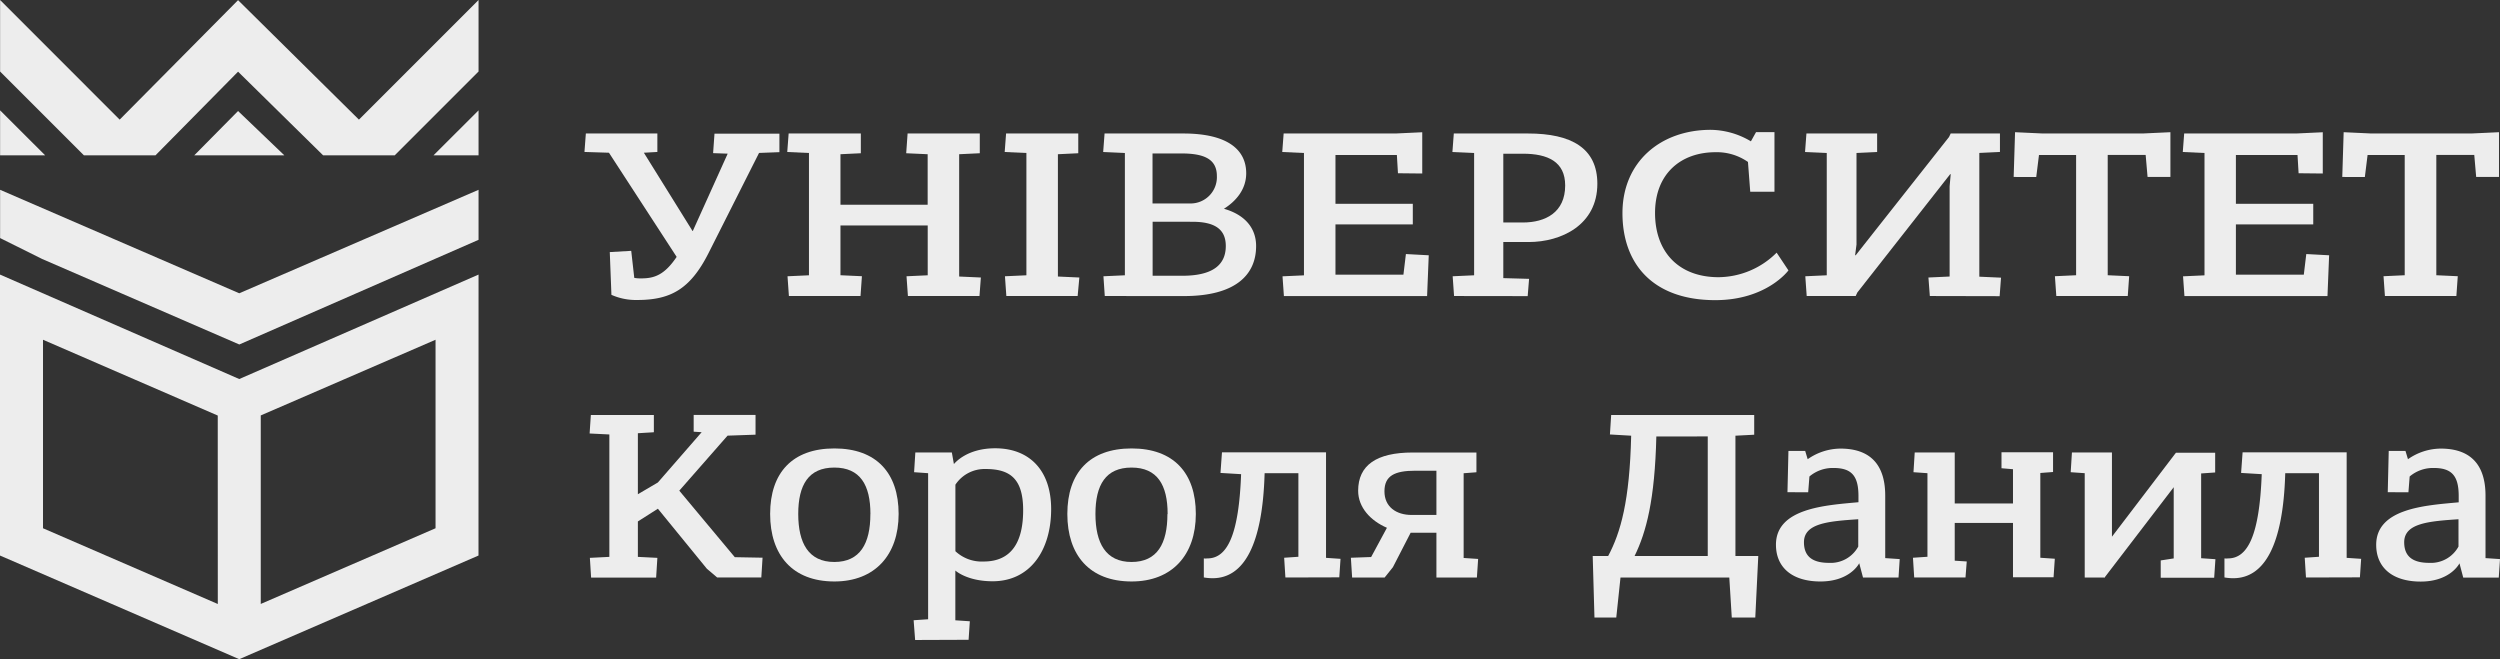 <svg id="Layer_1" data-name="Layer 1" xmlns="http://www.w3.org/2000/svg" viewBox="0 0 484.85 127.84">
  <rect x="0" y="0" width="484.85" height="127.84" fill="#333333" stroke="none"/>
  <defs>
    <style>.cls-1{fill:#ededed;}</style>
  </defs>
  <title>Лого Д. сіре svg</title>
  <path class="cls-1"
        d="M124.87,29.62l9.44,15.18h.05l6.77-15-2.83-.1.27-3.78h12.59v3.59l-3.95.15-9.81,19.45c-3.58,7.08-7.47,9.07-13.82,9.07a11.69,11.69,0,0,1-5-1l-.32-8.29,4.16-.24.59,5.24a6.66,6.66,0,0,0,1.39.1c2.51,0,4.48-.68,6.83-4.17L118.1,29.62l-4.75-.15.27-3.59h13.87v3.59Z"/>
  <path class="cls-1"
        d="M153,57.41l-.27-3.83,4.16-.19V29.67l-4.21-.19.27-3.59h14v3.83l-3.95.19v9.8h16.91v-9.8l-4.16-.19.27-3.83h14v3.83l-4,.19V53.63l4.21.19-.27,3.59H176.08l-.27-3.83,4.11-.19V43.73H163v9.65l4.16.19-.27,3.83Z"/>
  <path class="cls-1"
        d="M195.17,57.41l-.27-3.83,4.16-.19V29.67l-4.21-.19.27-3.59h14v3.83l-3.95.19V53.63l4.16.19L209,57.41Z"/>
  <path class="cls-1"
        d="M214.26,57.41,214,53.58l4.16-.19V29.67l-4.21-.19.27-3.59h15.26c8.75,0,12.21,3.25,12.21,7.71,0,3.15-2,5.43-4.32,6.89,3.95,1.12,6.24,3.64,6.24,7.23,0,5.58-4,9.7-14,9.7ZM231,39.46A5.1,5.1,0,0,0,236,34.13c0-3.3-2.51-4.37-6.88-4.37h-5.6v9.7ZM223.54,43V53.48h5.76c5.92,0,8.43-2.13,8.43-5.77,0-3.44-2.4-4.7-6.51-4.7Z"/>
  <path class="cls-1"
        d="M271.12,33.6l-.21-3.54H259v9.46l15,0v4H259v9.75h13.18l.48-4,4.43.24-.32,7.91H249l-.27-3.83,4.16-.19V29.67l-4.21-.19.27-3.59h21.71l5.17-.24v8Z"/>
  <path class="cls-1"
        d="M282,57.41l-.27-3.83,4.16-.19V29.67l-4.21-.19.27-3.59h14.4c8.43,0,13.44,2.86,13.44,9.75,0,8-7,11.3-13.33,11.3h-4.91v7l5,.14-.27,3.35Zm9.55-27.6V43.15h3.79c4.37,0,8.21-1.94,8.21-7.18,0-4.61-3.36-6.16-8.21-6.16Z"/>
  <path class="cls-1"
        d="M339.44,37.18,339,31.41a10.55,10.55,0,0,0-6.29-1.89c-6.72,0-11.73,4.17-11.73,11.78s4.64,12.46,12.32,12.46A16.12,16.12,0,0,0,344.56,49l2.29,3.44s-4.21,5.77-14.19,5.77c-12,0-18-6.93-18-16.88s7.41-16.15,17.12-16.15a15.47,15.47,0,0,1,7.79,2.23l1-1.79h3.57V37.18Z"/>
  <path class="cls-1"
        d="M374.27,57.41,374,53.82l4.11-.19V36.12l.21-2.33h-.11l-18,22.94-.32.68h-9.5l-.27-3.83,4.16-.19V29.67l-4.21-.19.27-3.59h13.71v3.59l-4,.19V47.42l-.27,2.09h.11L378,26.56l.32-.68h9.55v3.59l-4,.19v24l4.21.19-.27,3.59Z"/>
  <path class="cls-1"
        d="M390.53,34.32l.27-8.68,5.17.24h19.79l5.17-.24v8.68h-4.43l-.37-4.27h-7.36V53.38l4.16.19-.27,3.83H398.8l-.27-3.83,4.11-.19V30.06h-7.2l-.53,4.27Z"/>
  <path class="cls-1"
        d="M445.79,33.6l-.21-3.54H433.63v9.46l15,0v4h-15v9.75H446.8l.48-4,4.43.24-.32,7.91H423.65l-.27-3.83,4.16-.19V29.67l-4.21-.19.27-3.59h21.71l5.17-.24v8Z"/>
  <path class="cls-1"
        d="M454.26,34.32l.27-8.68,5.17.24h19.79l5.17-.24v8.68h-4.43l-.37-4.27H472.5V53.38l4.16.19-.27,3.83H462.53l-.27-3.83,4.11-.19V30.06h-7.2l-.53,4.27Z"/>
  <path class="cls-1"
        d="M139.09,112l-2-1.7-9.5-11.64-3.88,2.47V108l3.78.19-.24,3.83H114.64l-.24-3.83,3.78-.19V84.26l-3.83-.19.24-3.59h12.22v3.35l-3.1.19V95.85l3.88-2.28,8.49-9.75-1.55-.1V80.47h12v3.83l-5.43.19-9.36,10.67,10.77,12.9,5.38.1-.24,3.83Z"/>
  <path class="cls-1"
        d="M149.36,99.68c0-8,4.32-12.71,12.46-12.71s12.46,4.75,12.46,12.71-4.61,13.09-12.46,13.09C153.67,112.77,149.36,107.63,149.36,99.68Zm19.45,0c0-5.63-2-9-7-9s-7,3.35-7,9,2,9.31,7,9.31S168.8,105.4,168.8,99.73Z"/>
  <path class="cls-1"
        d="M177.48,124.12l-.29-3.83,2.81-.19V91.77l-2.72-.19.24-3.83h7.08L185,90c.34-.39,2.67-3.06,8-3.06,6.64,0,10.86,4.27,10.86,11.79,0,8-4.07,14-11.35,14-5,0-7.23-2.08-7.23-2.08h0v9.65l2.81.19-.24,3.59ZM185.29,94v12.9a7.47,7.47,0,0,0,5.48,2c5.43,0,7.66-3.83,7.66-9.94s-2.52-8-7.28-8A6.8,6.8,0,0,0,185.29,94Z"/>
  <path class="cls-1"
        d="M207,99.68c0-8,4.32-12.71,12.46-12.71s12.46,4.75,12.46,12.71-4.61,13.09-12.46,13.09C211.28,112.77,207,107.63,207,99.68Zm19.45,0c0-5.63-2-9-7-9s-7,3.35-7,9,2,9.31,7,9.31S226.41,105.4,226.41,99.73Z"/>
  <path class="cls-1"
        d="M249.29,112l-.24-3.83,2.76-.19V91.77h-6.55c-.39,14-4.07,20.37-10.09,20.37a10.42,10.42,0,0,1-1.7-.15c0-.48,0-3.69,0-3.69a3.2,3.2,0,0,0,.68,0c3.88,0,6.11-4.56,6.55-16.34l-4-.24.29-4h20.18v20.47l2.81.19-.24,3.59Z"/>
  <path class="cls-1"
        d="M278.58,112v-8.68h-5L270.14,110l-1.6,2h-6.31l-.24-3.83,3.93-.14,3.06-5.67c-3.15-1.36-5.58-3.93-5.58-7.18,0-4.95,3.54-7.42,10.57-7.42h12.37v3.83l-2.48.19v16.44l2.81.19-.24,3.59Zm-4.8-12.13h4.8V91.29H274.5c-4.07,0-6,1-6,4S270.77,99.87,273.77,99.87Z"/>
  <path class="cls-1"
        d="M309.23,119.76l-.34-11.93h3c2.42-4.56,4.17-10.67,4.46-23.33l-4.12-.24.24-3.78h27.74v3.83l-3.64.19v23.33H341l-.58,11.93h-4.56l-.48-7.76h-21.1l-.82,7.76Zm12-35.11c-.29,12.27-1.94,18.53-4.22,23.18H331.2V84.64Z"/>
  <path class="cls-1"
        d="M346.66,95.46l.19-8h3.25l.48,1.6A11.17,11.17,0,0,1,356.94,87c5.38,0,8.68,2.72,8.68,9.12v12.12l2.81.19L368.2,112h-6.89l-.73-2.77c-.29.58-2.23,3.54-7.52,3.54-5.48,0-8.63-2.71-8.63-7.13,0-7.13,9.75-7.66,16-8.24V96.19c0-3.93-1.36-5.43-4.85-5.43a7,7,0,0,0-4.66,1.65l-.24,3.06ZM360.39,106V100.7c-5.63.39-10.53.73-10.53,4.46,0,2.72,1.6,4,4.85,4A6.09,6.09,0,0,0,360.39,106Z"/>
  <path class="cls-1"
        d="M371.24,112l-.24-3.83,2.81-.19V91.77l-2.71-.19.24-3.83h7.76v9.89h11.3V91l-2.23-.19v-3.1h10v3.83l-2.47.19v16.44l2.81.19-.24,3.59H390.4V101.42H379.1v7.32l2.33.15-.24,3.1Z"/>
  <path class="cls-1"
        d="M404.31,112V91.77l-2.72-.19.24-3.83h7.76v16.34L422,87.8v0h7.61v3.83l-2.72.19v16.44l2.77.19-.24,3.59H419.05v-3.35l2.52-.39V94.49L408.24,111.9l0,.1Z"/>
  <path class="cls-1"
        d="M447.22,112l-.24-3.83,2.76-.19V91.77H443.2c-.39,14-4.07,20.37-10.09,20.37a10.42,10.42,0,0,1-1.7-.15c0-.48,0-3.69,0-3.69a3.2,3.2,0,0,0,.68,0c3.88,0,6.11-4.56,6.55-16.34l-4-.24.29-4h20.18v20.47l2.81.19-.24,3.59Z"/>
  <path class="cls-1"
        d="M463.08,95.46l.19-8h3.25l.48,1.6A11.17,11.17,0,0,1,473.36,87c5.38,0,8.68,2.72,8.68,9.12v12.12l2.81.19-.24,3.59h-6.89l-.73-2.77c-.29.58-2.23,3.54-7.52,3.54-5.48,0-8.63-2.71-8.63-7.13,0-7.13,9.75-7.66,16-8.24V96.19c0-3.93-1.36-5.43-4.85-5.43a7,7,0,0,0-4.66,1.65l-.24,3.06ZM476.8,106V100.7c-5.63.39-10.53.73-10.53,4.46,0,2.72,1.6,4,4.85,4A6.09,6.09,0,0,0,476.8,106Z"/>
  <polygon class="cls-1"
           points="30.15 30.13 46.17 13.9 62.67 30.13 76.55 30.13 92.81 13.87 92.81 0 69.61 23.2 46.17 0.03 23.21 23.2 0.02 0 0.02 13.87 16.28 30.13 30.15 30.13"/>
  <polygon class="cls-1" points="37.67 30.13 46.41 30.13 55.15 30.13 46.17 21.53 37.67 30.13"/>
  <polygon class="cls-1" points="0.02 21.4 0.02 30.13 8.76 30.13 0.02 21.4"/>
  <polygon class="cls-1" points="92.81 21.4 92.81 30.13 84.07 30.13 92.81 21.4"/>
  <polygon class="cls-1"
           points="0.02 36.81 0.02 46.17 8.16 50.22 46.41 66.81 92.81 46.51 92.81 36.81 46.4 56.88 0.02 36.81"/>
  <path class="cls-1"
        d="M92.81,53.25,46.4,73.51,0,53.25v54.49l46.4,20.1h0l46.4-20.1ZM42.24,117.14,8.34,102.45V65.89l33.89,14.7Zm42.23-14.69-33.9,14.68V80.57l33.9-14.68Z"/>
</svg>
